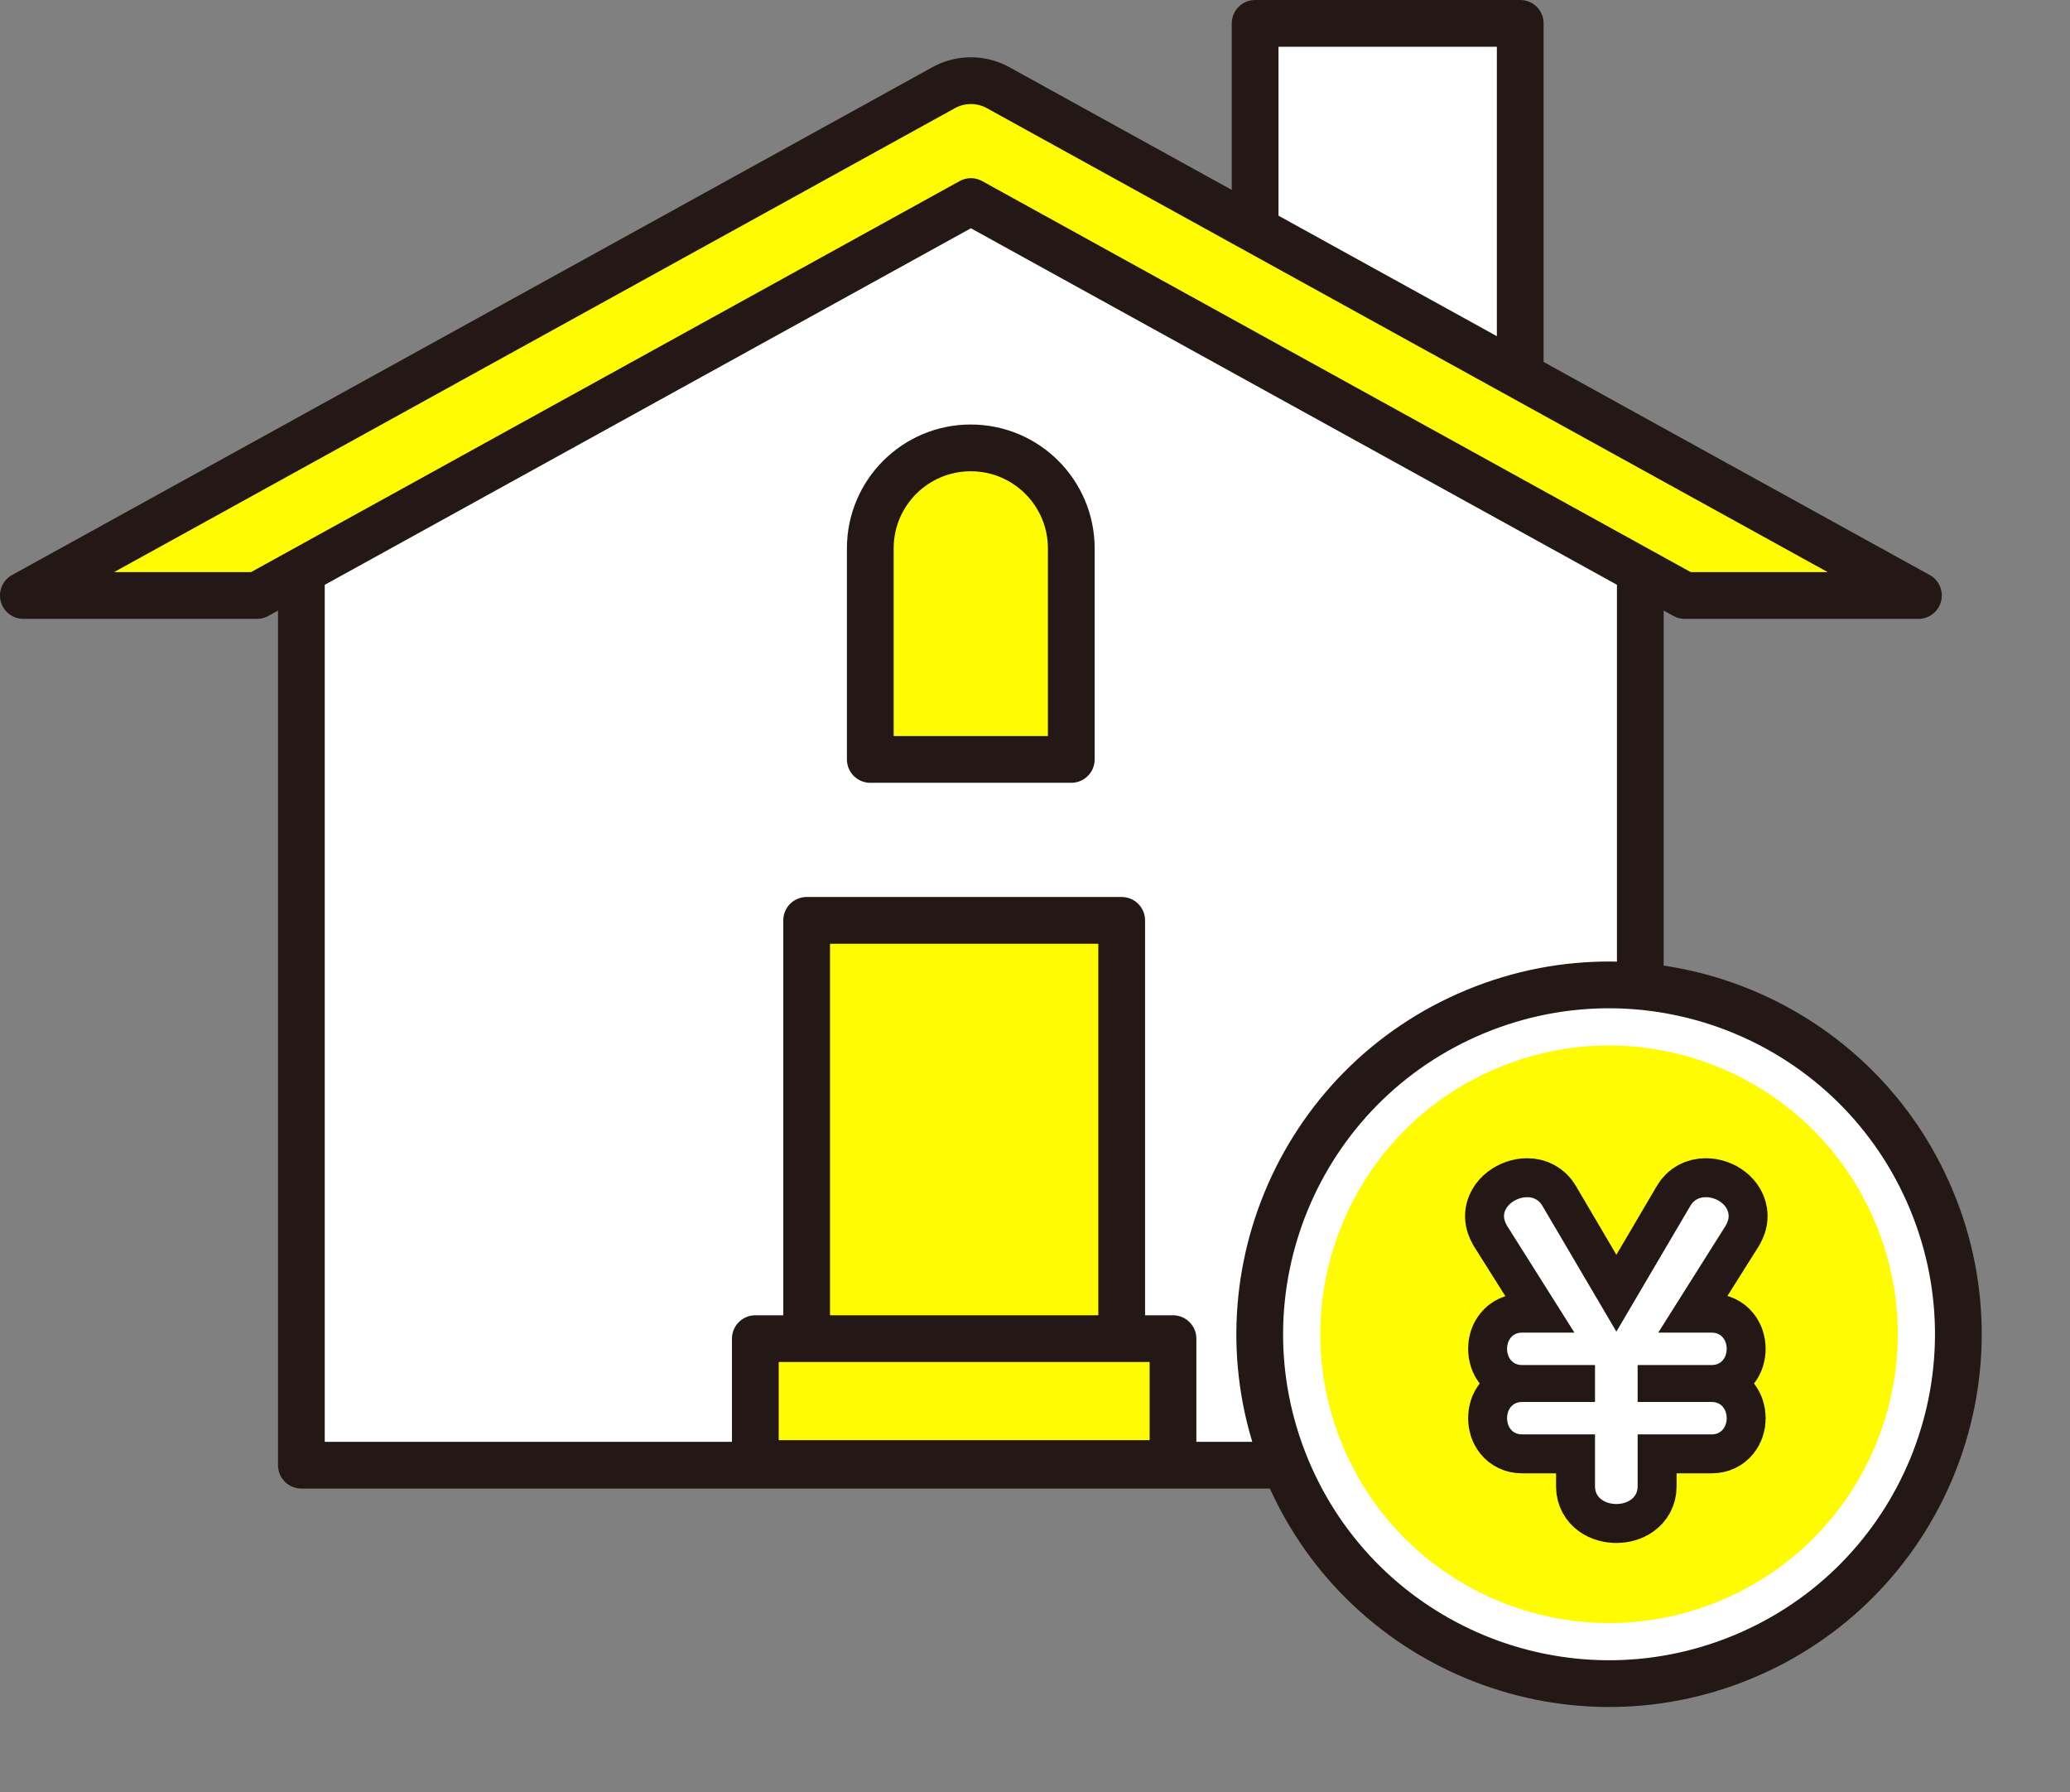 <svg xmlns="http://www.w3.org/2000/svg" width="186" height="161" fill="none"><rect width="100%" height="100%" fill="#808080" stroke="none"/><path fill="#fff" stroke="#231815" stroke-linecap="round" stroke-linejoin="round" stroke-width="4.2" d="M136.6 2.1h-23.82v43.86h23.82z"/><path fill="#fff" stroke="#231815" stroke-linecap="round" stroke-linejoin="round" stroke-width="4.2" d="M147.39 131.64H27.08V45.51l60.16-33.19 60.15 33.19z"/><path fill="#FFFB03" stroke="#231815" stroke-linecap="round" stroke-linejoin="round" stroke-width="4.2" d="M100.79 82.69H72.48v48.34h28.31z"/><path fill="#FFFB03" stroke="#231815" stroke-linecap="round" stroke-linejoin="round" stroke-width="4.2" d="M105.4 120.27H67.87v11.22h37.53zM96.26 68.23V49.27c0-4.98-4.04-9.03-9.03-9.03s-9.03 4.04-9.03 9.03v18.96h18.06"/><path fill="#FFFB03" stroke="#231815" stroke-linecap="round" stroke-linejoin="round" stroke-width="4.2" d="m23.1 53.5 64.14-35.39 64.14 35.39h21L89.69 7.88a5.08 5.08 0 0 0-4.9 0L2.1 53.5z"/><path fill="#fff" stroke="#231815" stroke-linecap="round" stroke-linejoin="round" stroke-width="4.2" d="M156.589 148.868c16.012-6.633 23.615-24.989 16.983-41-6.632-16.012-24.989-23.615-41-16.983-16.012 6.632-23.615 24.988-16.983 41 6.632 16.011 24.989 23.615 41 16.983"/><path fill="#FFFB03" d="M154.507 143.842c13.236-5.483 19.521-20.657 14.039-33.893-5.483-13.235-20.657-19.52-33.892-14.038s-19.521 20.656-14.039 33.892 20.657 19.521 33.892 14.039"/><path stroke="#231815" stroke-linecap="round" stroke-linejoin="round" stroke-width="7" d="m155.06 110.12-6.06 9.61h4.82c1.78 0 1.78 2.91 0 2.91h-6.67v3.32h6.67c1.78 0 1.78 2.91 0 2.91h-6.67v4.69c0 2.09-3.83 2.09-3.83 0v-4.69h-6.57c-1.78 0-1.78-2.91 0-2.91h6.57v-3.32h-6.57c-1.78 0-1.78-2.91 0-2.91h4.72l-6.06-9.61c-.17-.31-.27-.58-.27-.85 0-.96 1.09-1.71 2.09-1.71.55 0 1.06.24 1.37.79l6.64 11.29 6.64-11.29c.31-.55.82-.79 1.4-.79.99 0 2.05.72 2.05 1.71 0 .27-.1.55-.27.85"/><path fill="#fff" d="m155.06 110.12-6.06 9.61h4.82c1.78 0 1.78 2.91 0 2.91h-6.67v3.32h6.67c1.78 0 1.78 2.91 0 2.91h-6.67v4.69c0 2.09-3.83 2.09-3.83 0v-4.69h-6.57c-1.78 0-1.78-2.91 0-2.91h6.57v-3.32h-6.57c-1.78 0-1.78-2.91 0-2.91h4.72l-6.06-9.61c-.17-.31-.27-.58-.27-.85 0-.96 1.09-1.71 2.09-1.71.55 0 1.06.24 1.37.79l6.64 11.29 6.64-11.29c.31-.55.82-.79 1.4-.79.99 0 2.05.72 2.05 1.71 0 .27-.1.55-.27.85"/></svg>